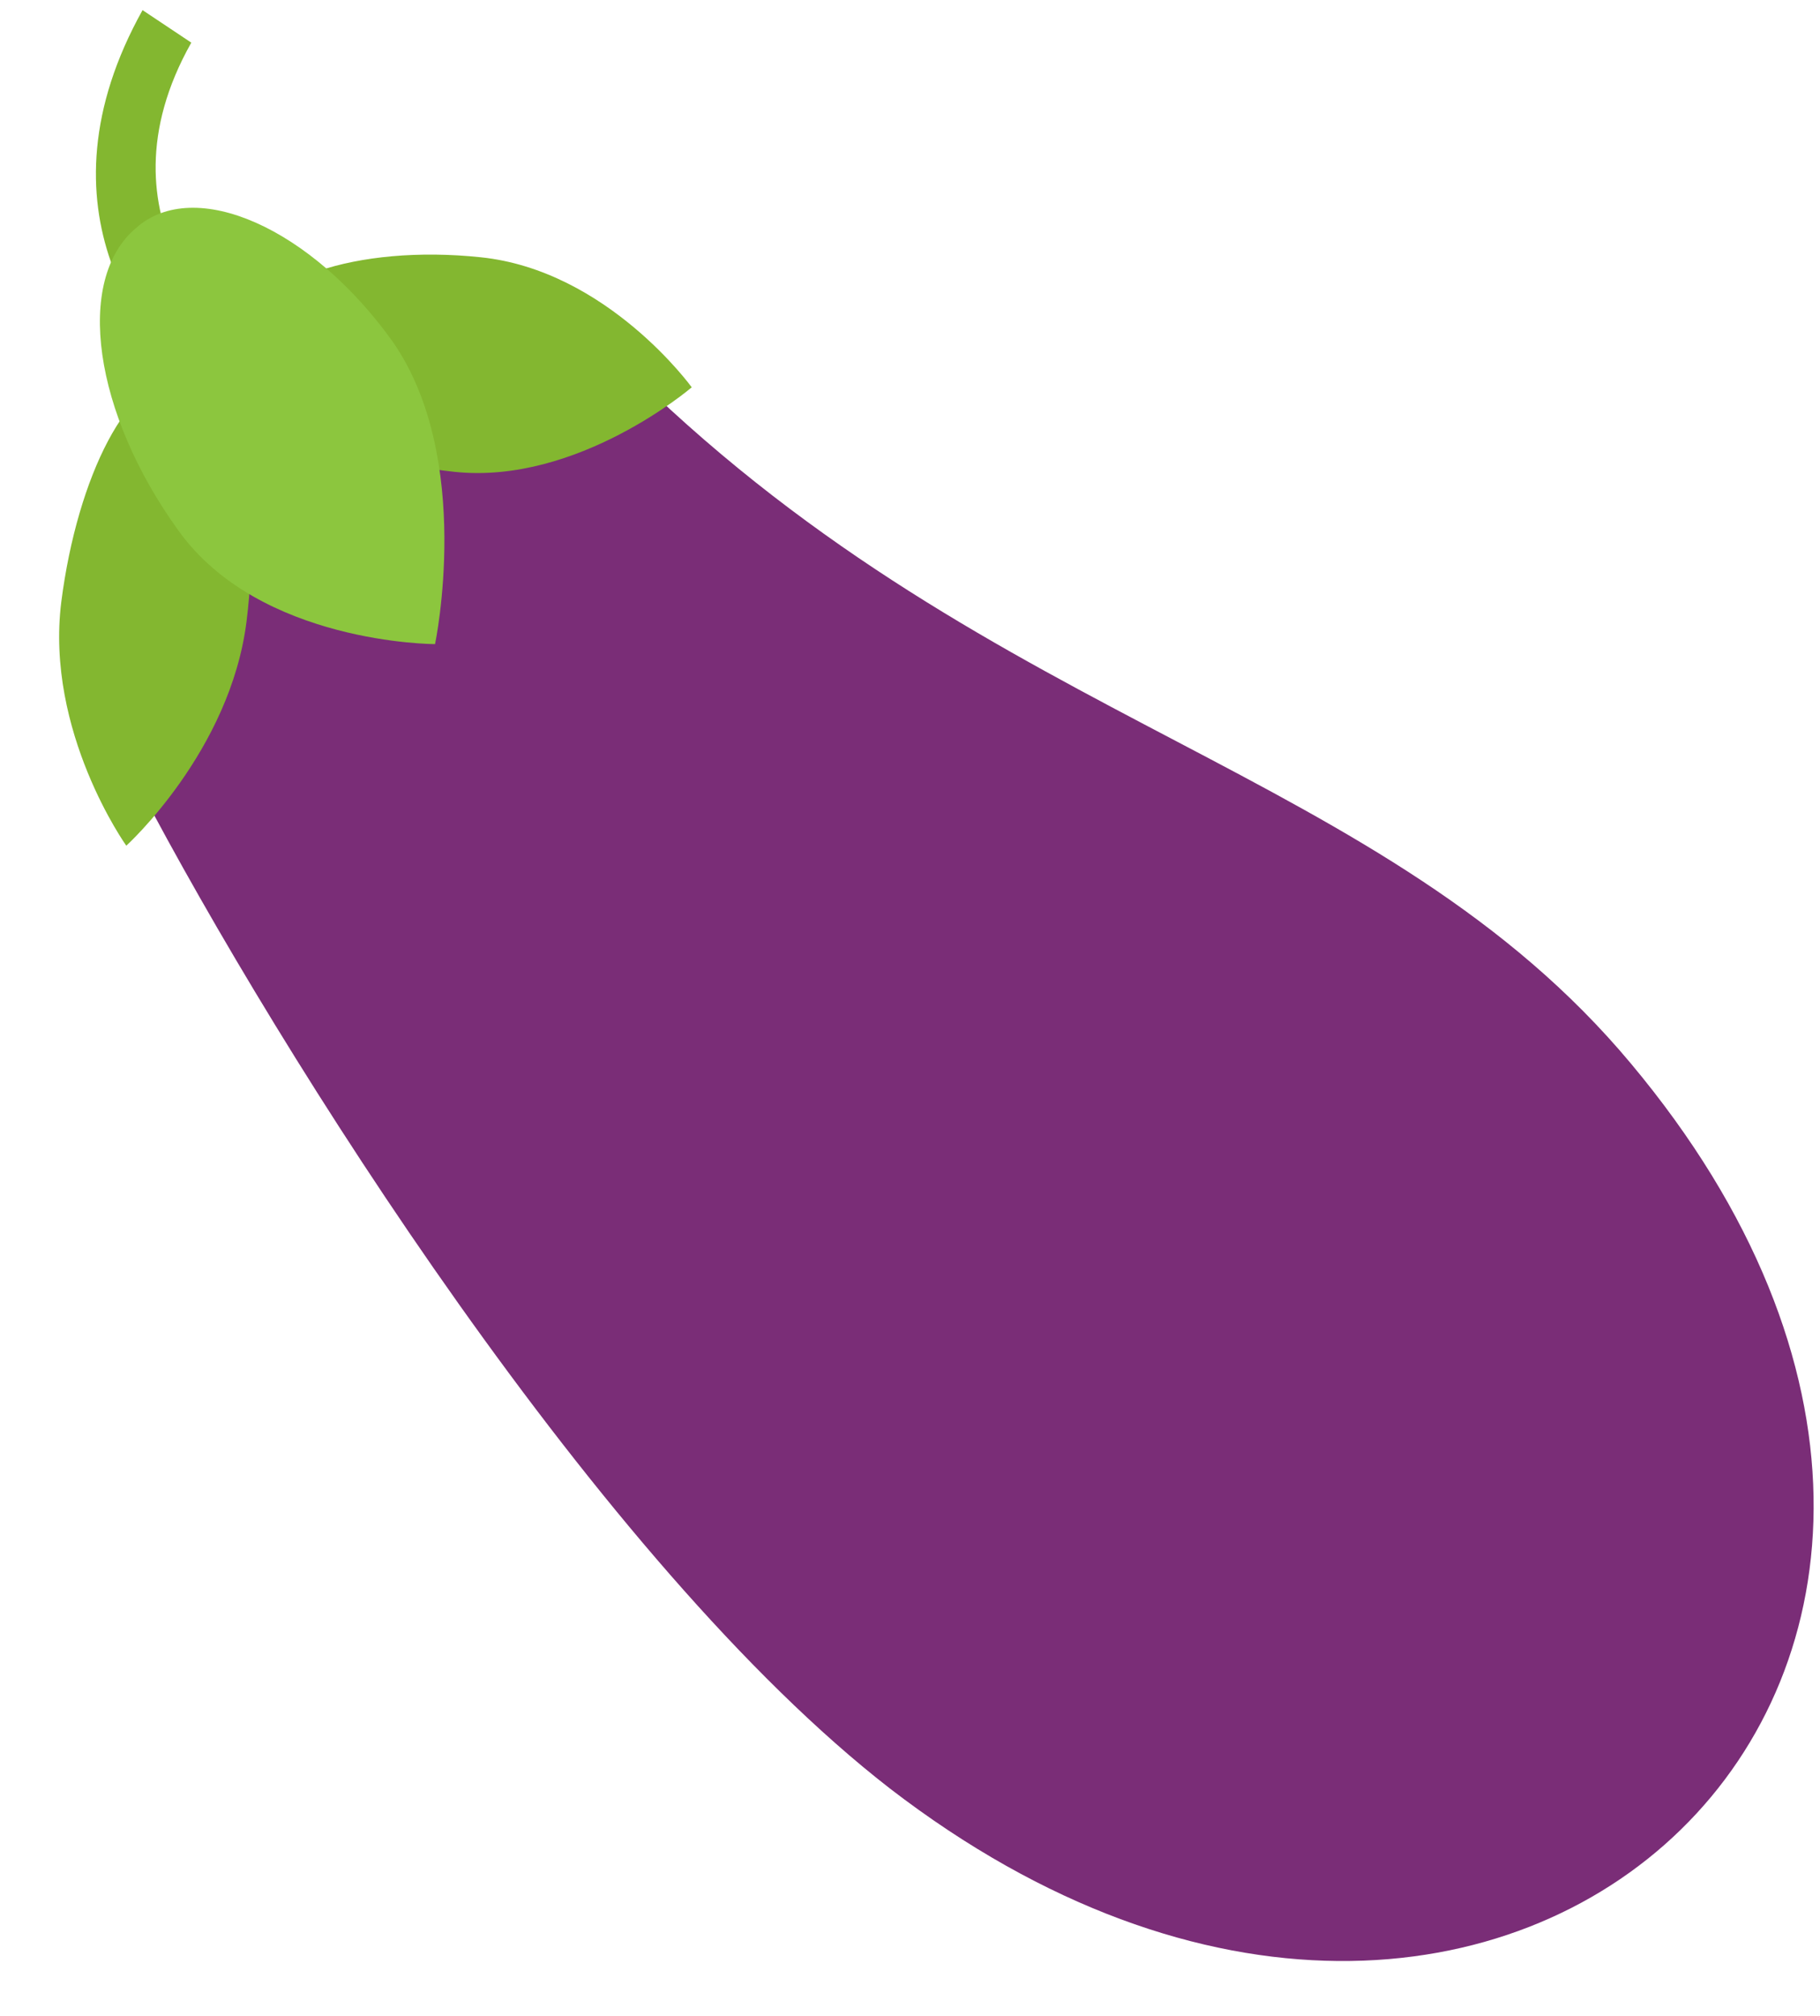 <svg width="28" height="31" viewBox="0 0 28 31" fill="none" xmlns="http://www.w3.org/2000/svg">
<path d="M25.091 16.355C21.291 11.805 15.342 11.205 9.792 5.806C6.443 2.556 0.543 9.005 2.143 12.105C4.293 16.205 9.242 24.054 13.692 27.504C23.241 34.853 32.79 25.554 25.091 16.355" fill="#7A2D77"/>
<path d="M3.843 5.406L3.393 6.206C2.193 5.406 0.493 3.206 2.193 0.156L2.943 0.656C1.393 3.406 3.593 5.206 3.843 5.406Z" fill="#83B730"/>
<path d="M6.993 7.256C8.893 7.456 10.642 5.956 10.642 5.956C10.642 5.956 9.342 4.156 7.393 3.956C5.493 3.756 3.843 4.306 3.743 5.206C3.643 6.156 5.093 7.056 6.993 7.256Z" fill="#83B730"/>
<path d="M0.943 9.255C0.693 11.255 1.943 13.005 1.943 13.005C1.943 13.005 3.543 11.555 3.793 9.555C4.043 7.556 3.593 5.906 2.793 5.806C1.993 5.756 1.193 7.306 0.943 9.255" fill="#83B730"/>
<path d="M2.743 8.156C3.993 9.905 6.693 9.905 6.693 9.905C6.693 9.905 7.293 7.056 6.043 5.256C4.793 3.506 2.993 2.706 2.093 3.506C1.143 4.306 1.443 6.356 2.743 8.156" fill="#8CC63E"/>
</svg>
